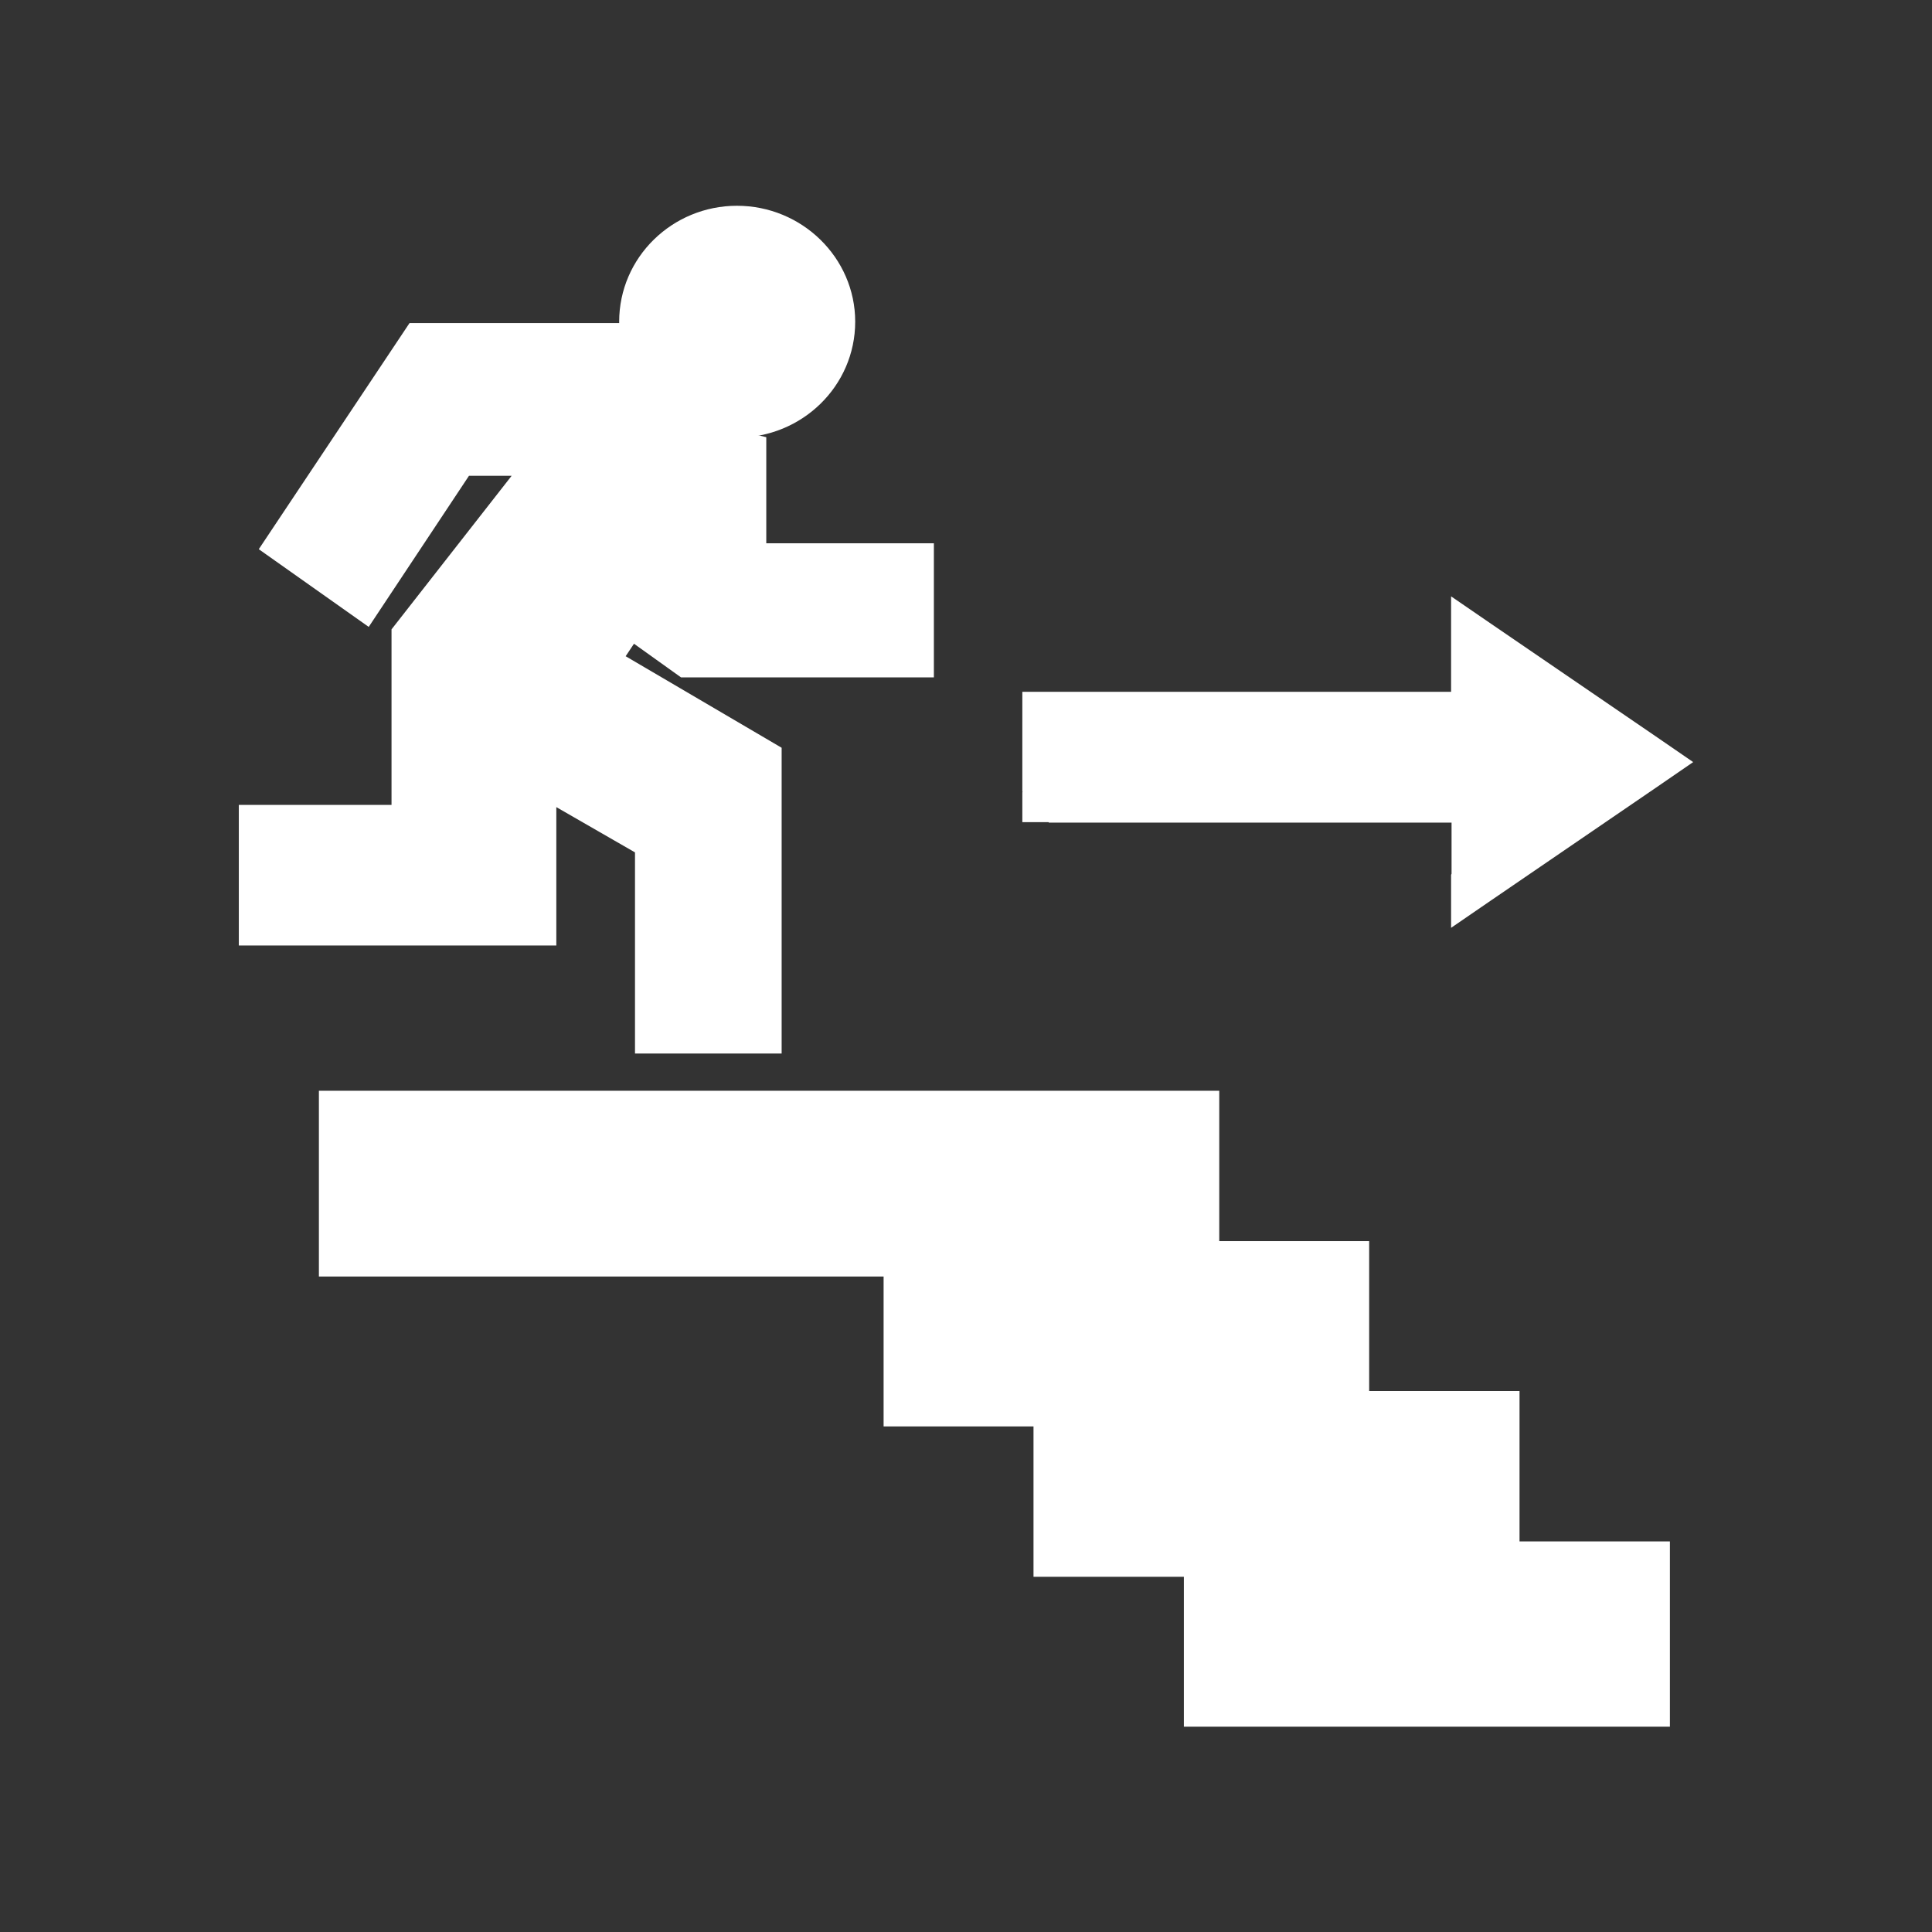<?xml version="1.0" encoding="UTF-8" standalone="no"?>
<!-- Created with Inkscape (http://www.inkscape.org/) -->

<svg
   width="4.15mm"
   height="4.15mm"
   viewBox="0 0 4.15 4.15"
   version="1.1"
   id="svg4609"
   inkscape:version="1.2.2 (732a01da63, 2022-12-09)"
   sodipodi:docname="kr-symbosl.svg"
   xmlns:inkscape="http://www.inkscape.org/namespaces/inkscape"
   xmlns:sodipodi="http://sodipodi.sourceforge.net/DTD/sodipodi-0.dtd"
   xmlns="http://www.w3.org/2000/svg"
   xmlns:svg="http://www.w3.org/2000/svg">
  <rect x="0" y="0" width="4.15" height="4.15" fill="#333333" stroke="none"/>
  <sodipodi:namedview
     id="namedview4611"
     pagecolor="#ffffff"
     bordercolor="#000000"
     borderopacity="0.25"
     inkscape:showpageshadow="2"
     inkscape:pageopacity="0.0"
     inkscape:pagecheckerboard="0"
     inkscape:deskcolor="#d1d1d1"
     inkscape:document-units="mm"
     showgrid="false"
     inkscape:zoom="6.7277216"
     inkscape:cx="130.72776"
     inkscape:cy="515.62776"
     inkscape:window-width="2560"
     inkscape:window-height="1537"
     inkscape:window-x="-8"
     inkscape:window-y="-8"
     inkscape:window-maximized="1"
     inkscape:current-layer="layer1" />
  <defs
     id="defs4606">
    <inkscape:path-effect
       effect="fillet_chamfer"
       id="path-effect52503-1"
       is_visible="true"
       lpeversion="1"
       nodesatellites_param="F,0,0,1,0,0.013,0,1 @ F,0,0,1,0,0.013,0,1 @ F,0,0,1,0,0.013,0,1 @ F,0,0,1,0,0.013,0,1"
       unit="px"
       method="auto"
       mode="F"
       radius="0.05"
       chamfer_steps="1"
       flexible="false"
       use_knot_distance="true"
       apply_no_radius="true"
       apply_with_radius="true"
       only_selected="false"
       hide_knots="false" />
    <inkscape:path-effect
       effect="fillet_chamfer"
       id="path-effect52507-5"
       is_visible="true"
       lpeversion="1"
       nodesatellites_param="F,0,0,1,0,0.013,0,1 @ F,0,0,1,0,0.013,0,1 @ F,0,0,1,0,0.013,0,1 @ F,0,0,1,0,0.013,0,1"
       unit="px"
       method="auto"
       mode="F"
       radius="0.05"
       chamfer_steps="1"
       flexible="false"
       use_knot_distance="true"
       apply_no_radius="true"
       apply_with_radius="true"
       only_selected="false"
       hide_knots="false" />
  </defs>
  <g
     inkscape:label="Layer 1"
     inkscape:groupmode="layer"
     id="layer1"
     transform="translate(-31.389,-138.011)">
    <g
       id="use121379"
       style="clip-rule:evenodd;fill-rule:evenodd;image-rendering:optimizeQuality;shape-rendering:geometricPrecision;text-rendering:geometricPrecision"
       transform="translate(9.127,93.531)">
      <path
         style="fill:#ffffff;fill-opacity:1;stroke:#000000;stroke-width:0.15;stroke-linecap:square;stroke-linejoin:miter;stroke-dasharray:none;paint-order:markers fill stroke"
         id="path57785"
         width="4"
         height="4"
         x="22.337"
         y="44.555"
         inkscape:path-effect="#path-effect52503-1"
         d="m 22.35,44.555 h 3.974 a 0.013,0.013 45 0 1 0.013,0.013 v 3.974 a 0.013,0.013 135 0 1 -0.013,0.013 h -3.974 a 0.013,0.013 45 0 1 -0.013,-0.013 v -3.974 a 0.013,0.013 135 0 1 0.013,-0.013 z"
         sodipodi:type="rect" />
      <path
         style="fill:#009400;fill-opacity:1;stroke:none;stroke-width:5.2;stroke-linecap:square;stroke-linejoin:round;paint-order:markers fill stroke"
         id="path57787"
         width="3.8"
         height="3.8"
         x="22.437"
         y="44.655"
         inkscape:path-effect="#path-effect52507-5"
         d="m 22.45,44.655 h 3.774 a 0.013,0.013 45 0 1 0.013,0.013 l 0,3.774 a 0.013,0.013 135 0 1 -0.013,0.013 h -3.774 a 0.013,0.013 45 0 1 -0.013,-0.013 v -3.774 a 0.013,0.013 135 0 1 0.013,-0.013 z"
         sodipodi:type="rect" />
    </g>
    <g
       id="g105413"
       transform="translate(-45.735,88.69)"
       style="clip-rule:evenodd;fill-rule:evenodd;image-rendering:optimizeQuality;shape-rendering:geometricPrecision;text-rendering:geometricPrecision">
      <path
         class="fil1"
         d="m 78.707,50.223 c -0.119,0 -0.215,-0.095 -0.215,-0.211 0,-0.117 0.097,-0.211 0.215,-0.211 0.119,0 0.216,0.095 0.216,0.211 0,0.117 -0.097,0.211 -0.216,0.211 z"
         id="path88645"
         style="fill:#ffffff" />
      <path
         id="path88647"
         class="fil146 str17"
         d="m 78.707,50.223 c -0.119,0 -0.215,-0.095 -0.215,-0.211 0,-0.117 0.097,-0.211 0.215,-0.211 0.119,0 0.216,0.095 0.216,0.211 0,0.117 -0.097,0.211 -0.216,0.211 z"
         style="fill:none;fill-rule:nonzero;stroke:#ffffff;stroke-width:0.076" />
      <polygon
         class="fil1"
         points="147.859,104.248 148.352,104.248 148.352,104.036 147.992,104.036 147.992,103.8 147.823,103.759 147.751,103.702 147.7,103.563 147.284,103.563 146.992,104.001 147.166,104.124 147.371,103.815 147.561,103.815 147.263,104.196 147.263,104.598 146.935,104.598 146.935,104.824 147.541,104.824 147.541,104.499 147.786,104.64 147.786,105.056 148.025,105.056 148.025,104.459 147.674,104.253 147.736,104.16 "
         id="polygon88649"
         transform="translate(-69.26,-53.51)"
         style="fill:#ffffff" />
      <polygon
         id="polygon88651"
         class="fil146 str17"
         points="147.859,104.248 148.352,104.248 148.352,104.036 147.992,104.036 147.992,103.8 147.823,103.759 147.751,103.702 147.7,103.563 147.284,103.563 146.992,104.001 147.166,104.124 147.371,103.815 147.561,103.815 147.263,104.196 147.263,104.598 146.935,104.598 146.935,104.824 147.541,104.824 147.541,104.499 147.786,104.64 147.786,105.056 148.025,105.056 148.025,104.459 147.674,104.253 147.736,104.16 "
         transform="translate(-69.26,-53.51)"
         style="fill:none;fill-rule:nonzero;stroke:#ffffff;stroke-width:0.076" />
      <polygon
         class="fil1 str28"
         points="149.933,106.502 148.965,106.502 148.965,106.18 149.933,106.18 "
         id="polygon88653"
         transform="translate(-69.26,-53.51)"
         style="fill:#ffffff;stroke:#ffffff;stroke-width:0.076;stroke-linecap:square" />
      <polygon
         class="fil1 str28"
         points="148.965,105.535 147.107,105.535 147.107,105.212 148.965,105.212 "
         id="polygon88655"
         transform="translate(-69.26,-53.51)"
         style="fill:#ffffff;stroke:#ffffff;stroke-width:0.076;stroke-linecap:square" />
      <polygon
         class="fil1"
         points="149.558,104.711 149.558,104.534 148.637,104.534 148.637,104.382 149.558,104.382 149.558,104.227 149.912,104.469 "
         id="polygon88657"
         transform="translate(-69.26,-53.51)"
         style="fill:#ffffff" />
      <path
         id="path88659"
         class="fil147"
         d="m 80.355,50.872 -0.057,0.064 h -0.921 v -0.129 h 0.921 z m 0,0 v 0.064 h -0.057 z m -0.028,-0.211 0.028,0.055 v 0.156 h -0.114 v -0.156 z m -0.086,0.055 v -0.114 l 0.086,0.059 z m 0.44,0.297 h -0.059 l -0.354,-0.242 0.059,-0.11 0.354,0.242 z m 0,-0.11 0.08,0.055 -0.08,0.055 z m -0.44,0.297 0.027,-0.055 0.354,-0.242 0.059,0.11 -0.354,0.242 z m 0.086,0.055 -0.086,0.059 v -0.114 z m -0.029,-0.296 0.057,0.064 v 0.177 h -0.113 v -0.177 z m 0,0 h 0.057 v 0.064 z m -0.978,0.064 0.057,-0.064 h 0.921 v 0.129 h -0.921 z m 0.057,0.064 h -0.057 v -0.064 z m 0,-0.28 0.057,0.064 v 0.151 h -0.114 v -0.151 z m -0.057,0.064 v -0.064 h 0.057 z"
         style="fill:#ffffff;fill-rule:nonzero" />
      <polygon
         class="fil1 str28"
         points="149.61,106.18 148.642,106.18 148.642,105.857 149.61,105.857 "
         id="polygon88661"
         transform="translate(-69.26,-53.51)"
         style="fill:#ffffff;stroke:#ffffff;stroke-width:0.076;stroke-linecap:square" />
      <polygon
         class="fil1 str28"
         points="149.287,105.857 148.32,105.857 148.32,105.535 149.287,105.535 "
         id="polygon88663"
         transform="translate(-69.26,-53.51)"
         style="fill:#ffffff;stroke:#ffffff;stroke-width:0.076;stroke-linecap:square" />
    </g>
  </g>
</svg>
